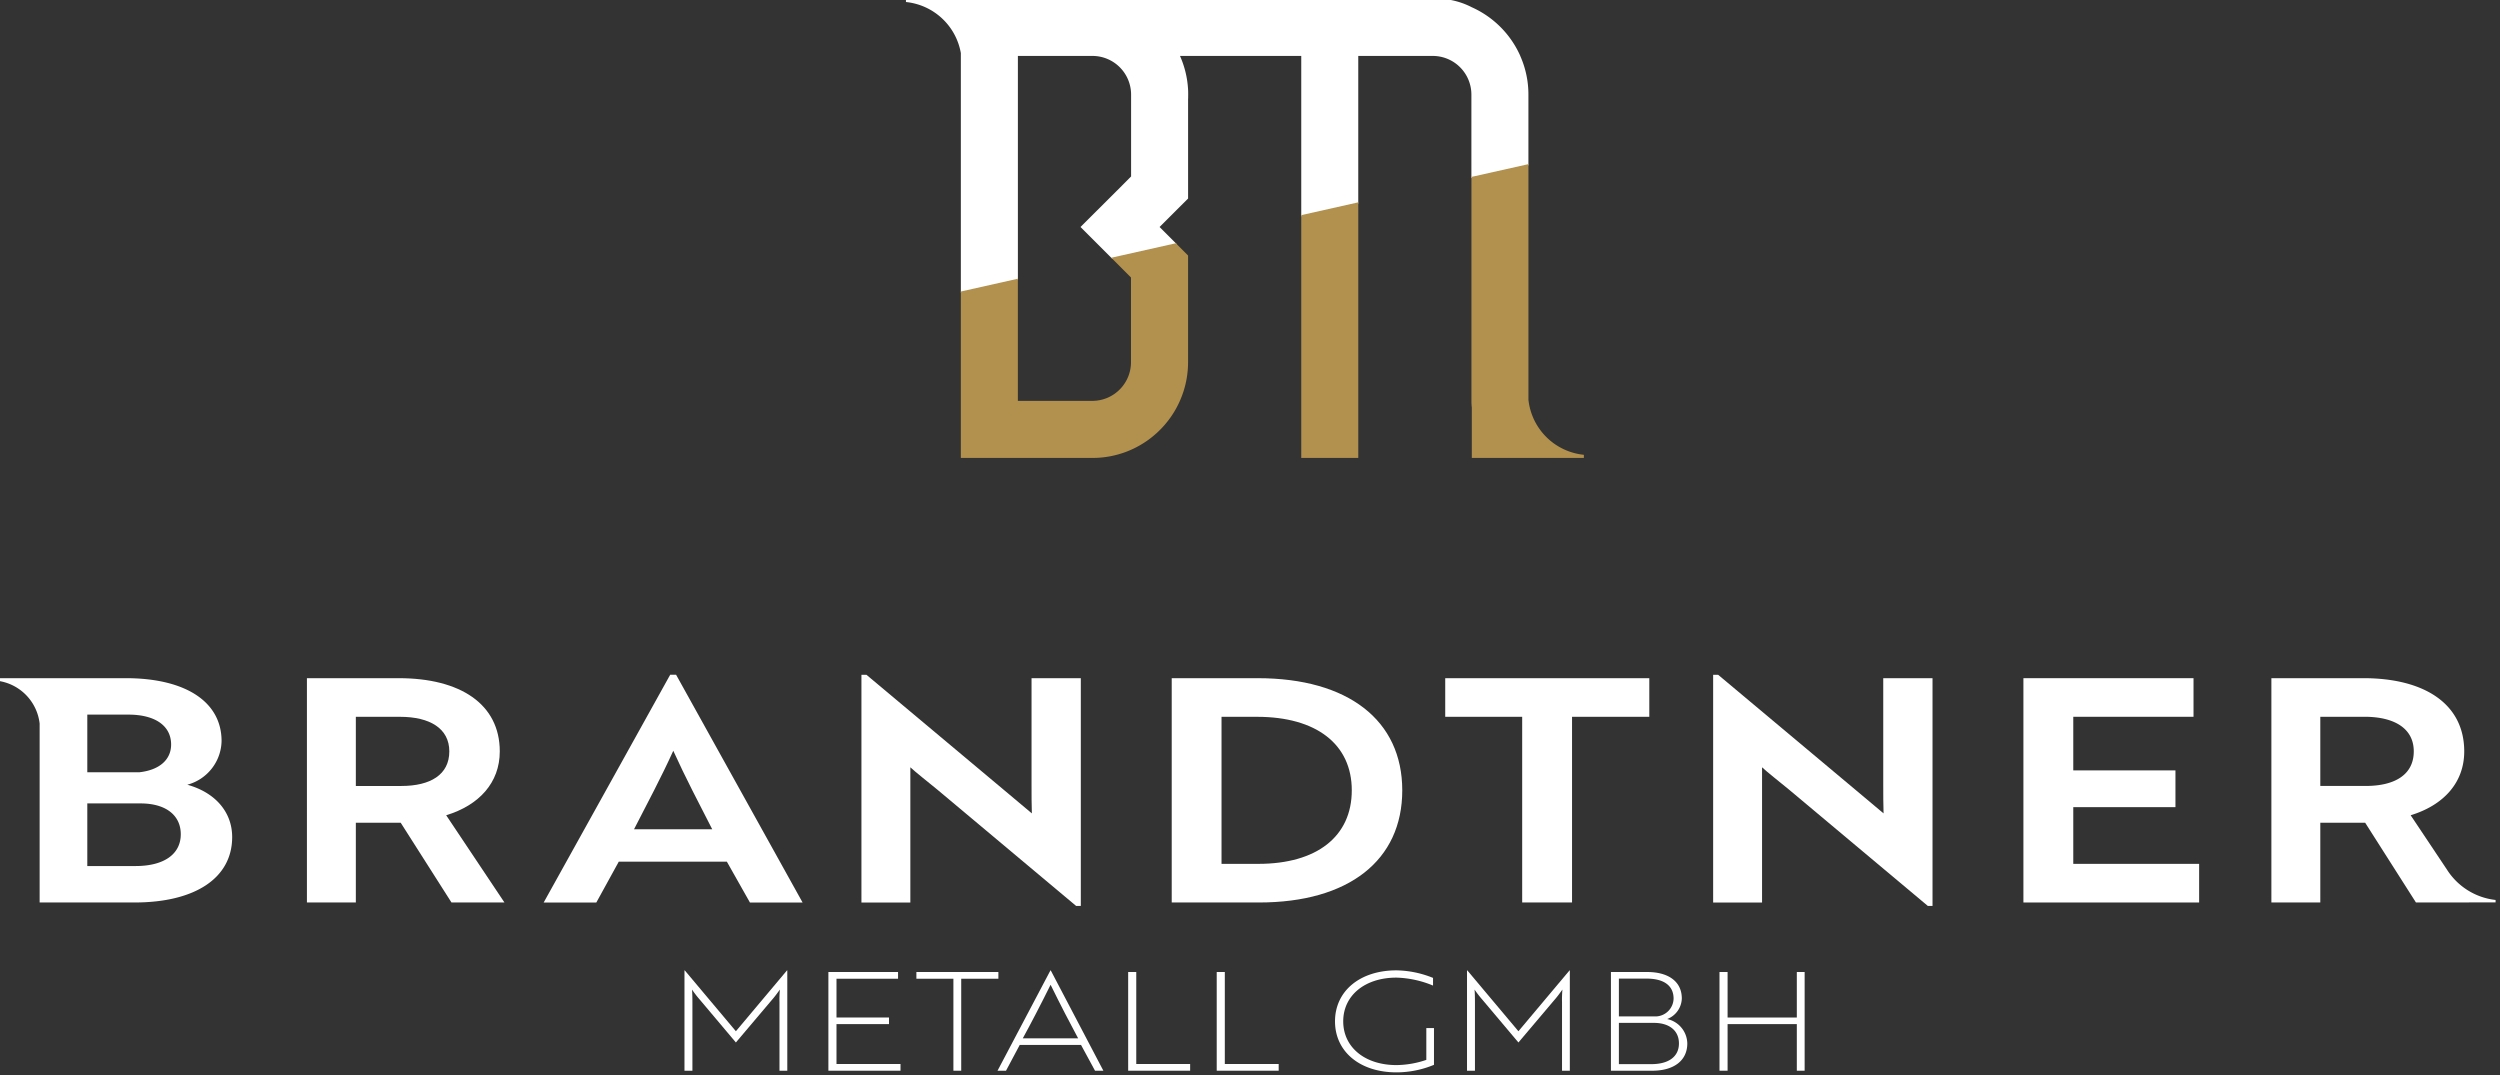 <svg xmlns="http://www.w3.org/2000/svg" xmlns:xlink="http://www.w3.org/1999/xlink" width="265" height="114" viewBox="0 0 265 114">
  <rect x="0" y="0" width="265" height="114" fill="#333333" stroke="none"/>
  <defs>
    <clipPath id="clip-Brandtner-Metall-Logo-negativ">
      <rect width="265" height="114"/>
    </clipPath>
  </defs>
  <g id="Brandtner-Metall-Logo-negativ" clip-path="url(#clip-Brandtner-Metall-Logo-negativ)">
    <g id="Gruppe_96" data-name="Gruppe 96" transform="translate(598 -43)">
      <path id="Pfad_1" data-name="Pfad 1" d="M.5.951A10.852,10.852,0,0,1-.331-.125c.029.291.043.814.043,1.352V8.478H-1.13V-2.159H-1.1L4.32,4.294,9.74-2.159h.029V8.478H8.941V1.227A11.732,11.732,0,0,1,8.984-.125c-.145.2-.494.7-.828,1.076L4.32,5.485Z" transform="translate(-524.316 148.018)" fill="#fff"/>
      <path id="Pfad_45" data-name="Pfad 45" d="M0,0V10.462H7.644V9.751H.858V5.522H6.424v-.7H.858V.712H7.383V0Z" transform="translate(-510.19 146.033)" fill="#fff"/>
      <path id="Pfad_46" data-name="Pfad 46" d="M0,0V.712H3.923v9.751h.828V.712H8.691V0Z" transform="translate(-500.862 146.033)" fill="#fff"/>
      <path id="Pfad_5" data-name="Pfad 5" d="M1.715,0h.029l5.58,10.637H6.438L4.956,7.906h-6.5l-1.453,2.731h-.9ZM4.65,7.207C3.909,5.842,2.717,3.546,1.729,1.525c-1,2.021-2.194,4.317-2.95,5.682Z" transform="translate(-488.366 145.859)" fill="#fff"/>
      <path id="Pfad_47" data-name="Pfad 47" d="M0,0V10.462H6.569V9.751H.858V0Z" transform="translate(-478.414 146.033)" fill="#fff"/>
      <path id="Pfad_48" data-name="Pfad 48" d="M0,0V10.462H6.568V9.751H.858V0Z" transform="translate(-469.028 146.033)" fill="#fff"/>
      <path id="Pfad_9" data-name="Pfad 9" d="M1.99,3.305c-3.866,0-6.51-2.194-6.51-5.406s2.644-5.407,6.51-5.407a10.744,10.744,0,0,1,3.88.8v.814a10.808,10.808,0,0,0-3.88-.843c-3.342,0-5.639,1.89-5.639,4.636s2.3,4.635,5.639,4.635a10.088,10.088,0,0,0,3.169-.552V-1.389h.812V2.506a10.391,10.391,0,0,1-3.981.8" transform="translate(-451.969 153.365)" fill="#fff"/>
      <path id="Pfad_10" data-name="Pfad 10" d="M.5.951A10.852,10.852,0,0,1-.331-.125c.029.291.043.814.043,1.352V8.478H-1.13V-2.159H-1.1L4.32,4.294,9.74-2.159h.029V8.478H8.941V1.227A11.732,11.732,0,0,1,8.984-.125c-.145.2-.494.7-.828,1.076L4.32,5.485Z" transform="translate(-441.367 148.018)" fill="#fff"/>
      <path id="Pfad_11" data-name="Pfad 11" d="M2.475,2.315c0,1.8-1.4,2.892-3.72,2.892H-5.62V-5.257h3.837c2.325,0,3.676,1.062,3.676,2.806A2.406,2.406,0,0,1,.339-.272,2.7,2.7,0,0,1,2.475,2.315M-.838-.549A1.936,1.936,0,0,0,1.021-2.437c0-1.337-.974-2.122-2.878-2.122H-4.777v4.01ZM-4.777,4.508h3.445c1.859,0,2.921-.814,2.921-2.194S.542.136-1.057.136h-3.72Z" transform="translate(-421.621 151.29)" fill="#fff"/>
      <path id="Pfad_49" data-name="Pfad 49" d="M2.506,0V4.825H-4.833V0h-.858V10.462h.858V5.522H2.506v4.94h.828V0Z" transform="translate(-410.043 146.033)" fill="#fff"/>
      <path id="Pfad_14" data-name="Pfad 14" d="M6.195,3.453A4.9,4.9,0,0,0,9.827-1.17c0-4.161-3.8-6.672-10.172-6.672H-9.459v0h-4.61v.261a5.164,5.164,0,0,1,4.61,4.546V15.936H.58c6.473,0,10.37-2.608,10.37-6.935,0-2.642-1.783-4.723-4.756-5.548m-10.6-7.431h4.36c2.839,0,4.524,1.188,4.524,3.17,0,1.619-1.256,2.708-3.369,2.94H-4.406ZM.713,12.072H-4.406V5.435H1.242c2.675,0,4.26,1.255,4.26,3.27,0,2.113-1.785,3.367-4.789,3.367" transform="translate(-584.34 122.728)" fill="#fff"/>
      <path id="Pfad_15" data-name="Pfad 15" d="M6.249,2.372c0-5.02-4.194-7.76-10.7-7.76h-9.742V18.389h5.185V9.936h4.756l5.382,8.453H6.745L.569,9.142C4.037,8.086,6.249,5.708,6.249,2.372M-4.186,6.038H-9.008V-1.293h4.69C-1.181-1.293.9-.072.9,2.372.9,4.85-1.115,6.038-4.186,6.038" transform="translate(-551.273 120.275)" fill="#fff"/>
      <path id="Pfad_16" data-name="Pfad 16" d="M4.1,0-9.309,24.141h5.581l2.378-4.327H10.109l2.444,4.327h5.581L4.727,0ZM.268,16.379C1.59,13.8,3.174,10.833,4.429,8.057c1.256,2.775,2.807,5.747,4.128,8.322Z" transform="translate(-531.061 114.524)" fill="#fff"/>
      <path id="Pfad_17" data-name="Pfad 17" d="M5.512,3.523c0,1.09,0,2.245.033,3.17L2.672,4.282-11.99-8h-.529V16.139h5.185V1.807c.562.527,1.75,1.453,2.873,2.378L10.235,16.5h.5V-7.639H5.512Z" transform="translate(-494.169 122.526)" fill="#fff"/>
      <path id="Pfad_18" data-name="Pfad 18" d="M2.786,0H-6.328V23.777H2.919c9.51,0,15.191-4.458,15.191-11.888S12.363,0,2.786,0m.066,19.682h-3.9V4.095H2.72C9,4.095,12.759,7,12.759,11.888s-3.7,7.794-9.906,7.794" transform="translate(-467.47 114.887)" fill="#fff"/>
      <path id="Pfad_41" data-name="Pfad 41" d="M0,1.252H8.157V20.934h5.285V1.252h8.19V-2.843H0Z" transform="translate(-444.806 117.73)" fill="#fff"/>
      <path id="Pfad_42" data-name="Pfad 42" d="M5.512,3.523c0,1.09,0,2.245.033,3.17L2.672,4.282-11.99-8h-.529V16.139h5.185V1.807c.562.527,1.75,1.453,2.873,2.378L10.235,16.5h.5V-7.639H5.512Z" transform="translate(-403.888 122.526)" fill="#fff"/>
      <path id="Pfad_43" data-name="Pfad 43" d="M1.616,4.179H12.447V.283H1.616V-5.4H14.362V-9.492H-3.669V14.285H14.957V10.19H1.616Z" transform="translate(-379.849 124.379)" fill="#fff"/>
      <path id="Pfad_24" data-name="Pfad 24" d="M7.265,7.187a7.026,7.026,0,0,1-5.13-3.179L.856,2.091.843,2.07h0L-1.738-1.792C1.729-2.849,3.942-5.227,3.942-8.561c0-5.021-4.194-7.762-10.7-7.762H-16.5V7.455h5.185V-1H-6.56l5.384,8.455H4.438l0-.007H7.265ZM-6.494-4.9h-4.821v-7.331h4.69c3.137,0,5.217,1.221,5.217,3.666,0,2.476-2.014,3.666-5.086,3.666" transform="translate(-340.733 131.209)" fill="#fff"/>
      <path id="Pfad_25" data-name="Pfad 25" d="M19.908,1.848A10.171,10.171,0,0,0,14.77-3.31,8.23,8.23,0,0,0,11.659-4.2H-45.212v.334a6.586,6.586,0,0,1,5.819,5.413v25.4l6.046-1.358V1.848h7.9a4.1,4.1,0,0,1,4.1,4.1v8.674l-1.162,1.17L-26.71,19.98l3.391,3.391,6.849-1.531-1.858-1.859,3.022-3.017V6.477c.006-.171.01-.346.01-.521s0-.35-.01-.524a10.1,10.1,0,0,0-.858-3.584H-3.31v17.01L2.733,17.5V1.848h7.892a4.1,4.1,0,0,1,4.1,4.1v8.854l6.044-1.354v-7.5a10.076,10.076,0,0,0-.866-4.1" transform="translate(-456.757 47.08)" fill="#fff"/>
      <path id="Pfad_26" data-name="Pfad 26" d="M7.363.4V11.705a10.1,10.1,0,0,1-.866,4.1A10.087,10.087,0,0,1,4.14,19.123a10.082,10.082,0,0,1-6.928,2.734H-16.723V4.217l6.046-1.358V15.807h7.889a4.1,4.1,0,0,0,4.1-4.1V2.731L-.776.636,6.069-.9Z" transform="translate(-479.428 69.685)" fill="#b2904d"/>
      <path id="Pfad_44" data-name="Pfad 44" d="M0,.415,6.044-.942V26.152H0Z" transform="translate(-460.067 65.39)" fill="#b2904d"/>
      <path id="Pfad_29" data-name="Pfad 29" d="M3.643,9.419v.334H-8.235V4.412a5.66,5.66,0,0,1-.039-.667V-20.037l6.042-1.354V3.59A6.577,6.577,0,0,0,3.643,9.419" transform="translate(-433.753 81.79)" fill="#b2904d"/>
    </g>
  </g>
</svg>
